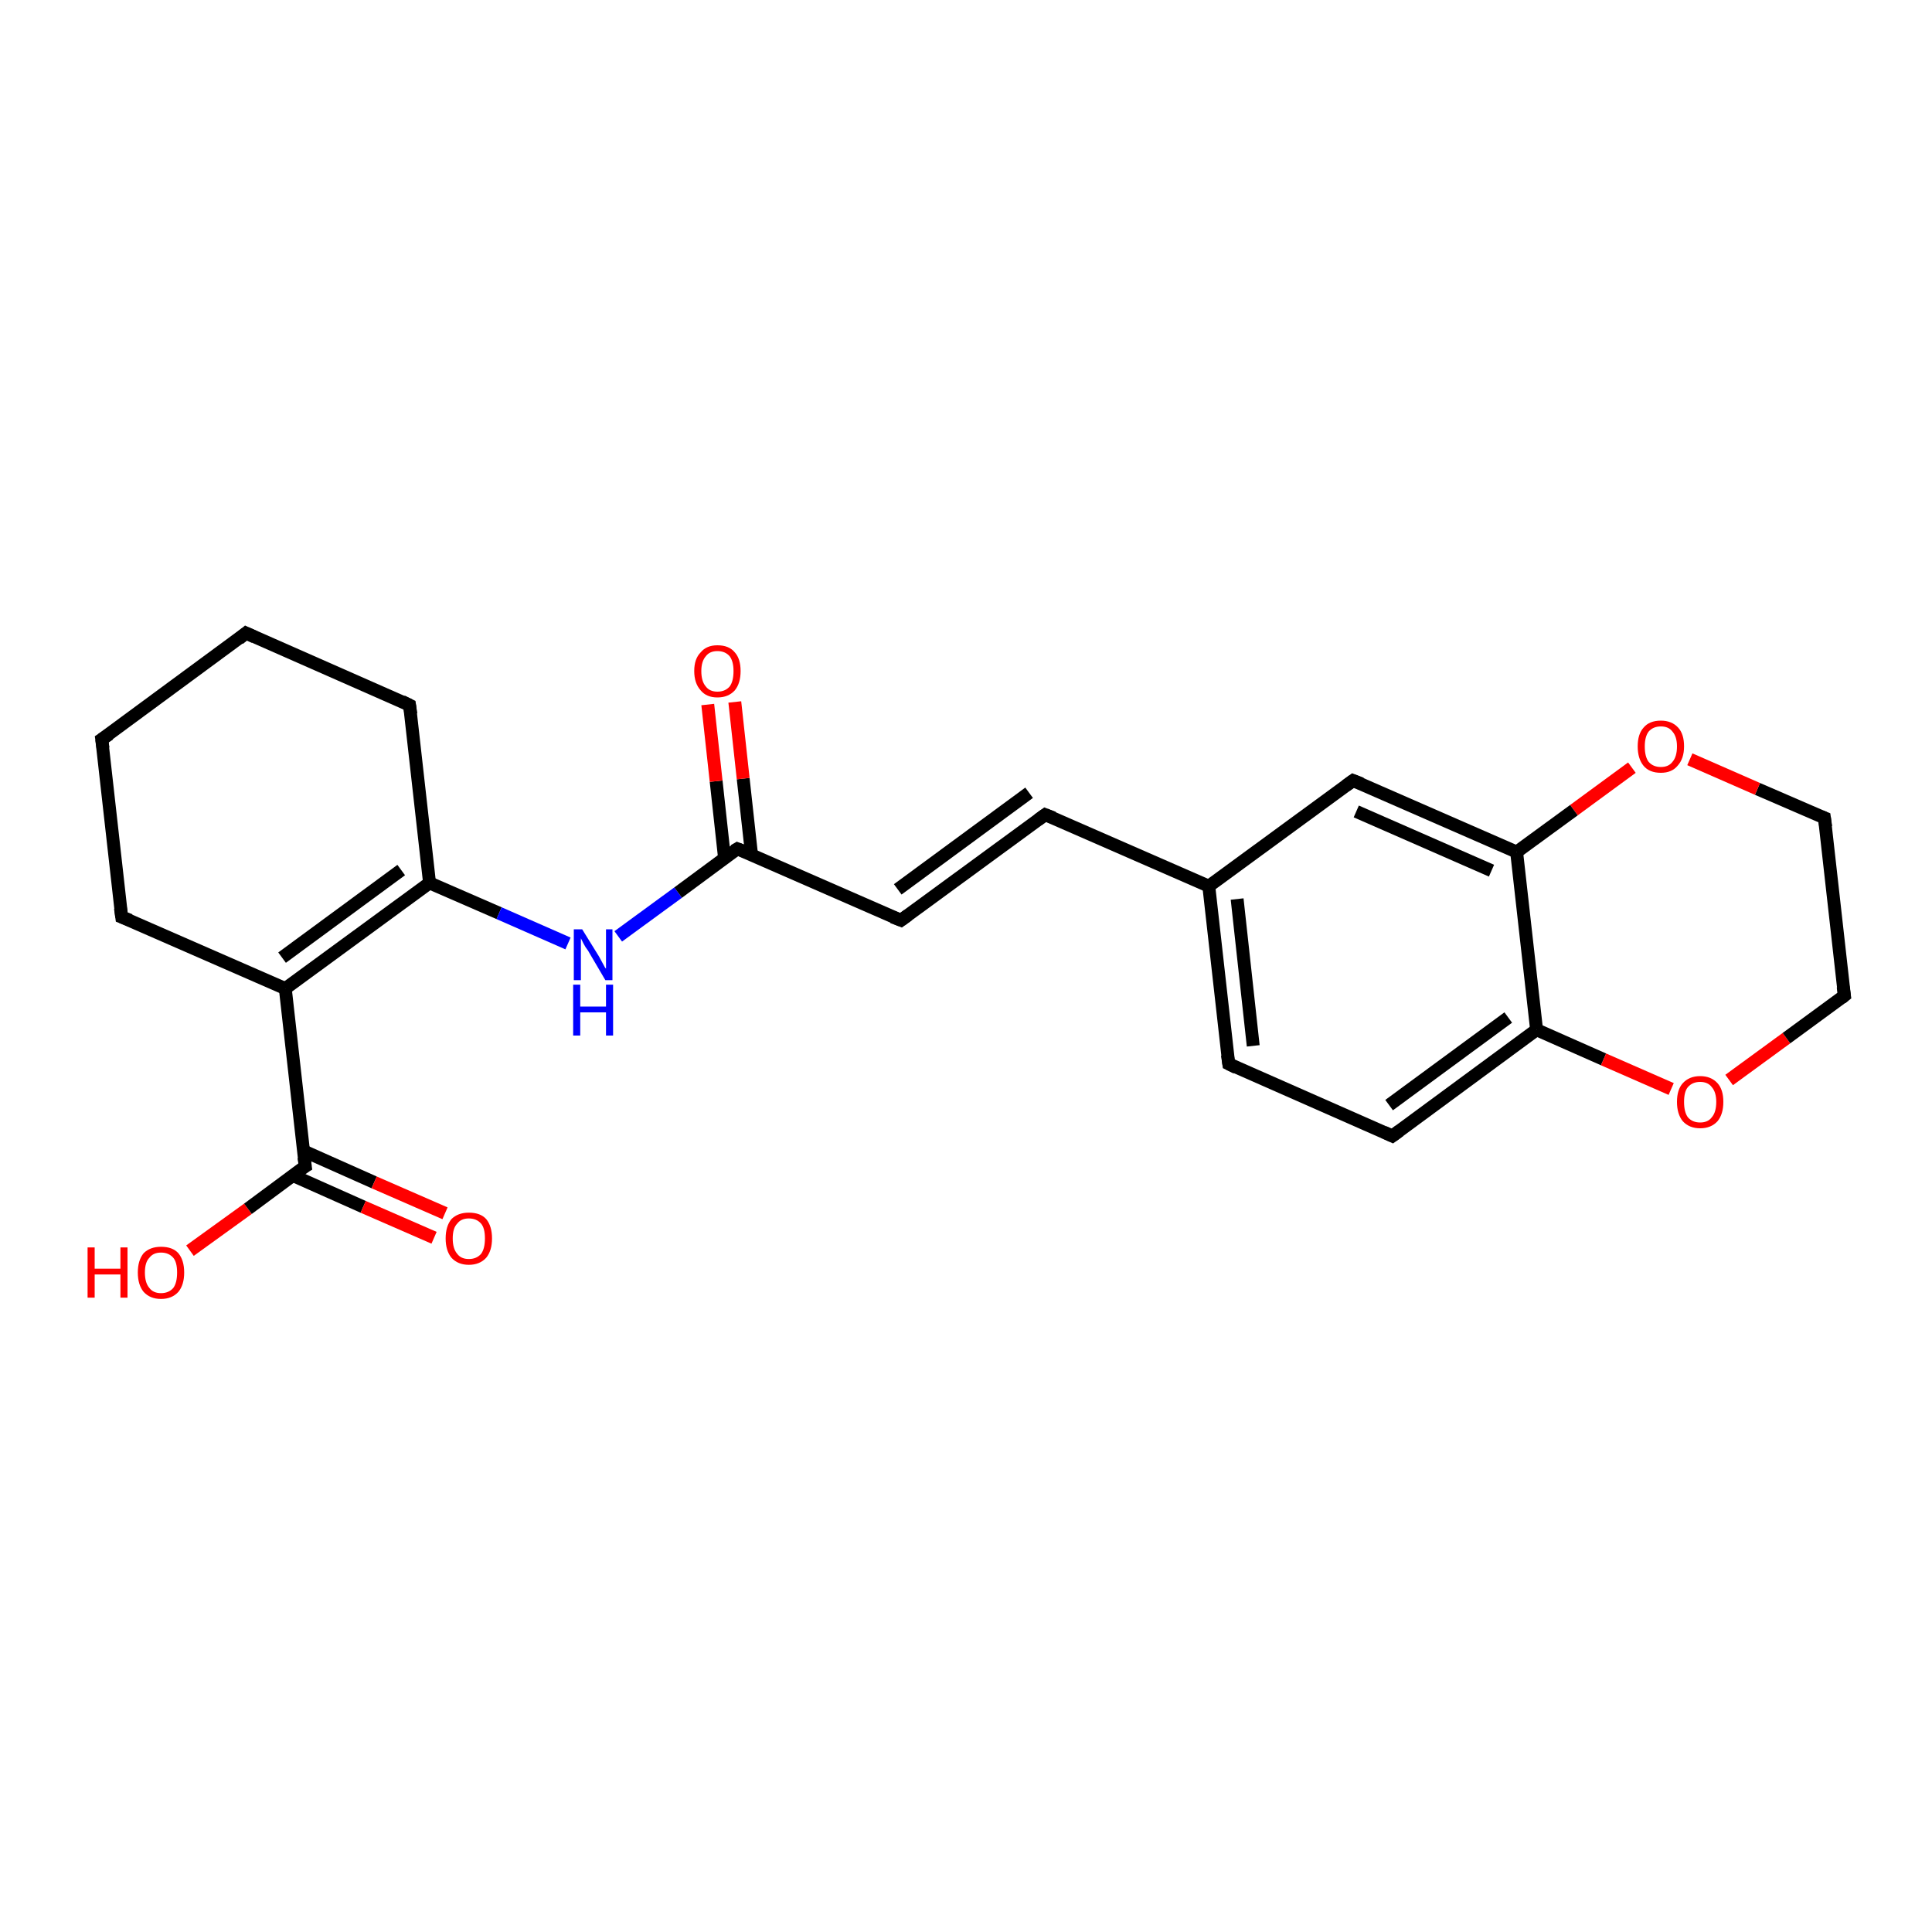 <?xml version='1.0' encoding='iso-8859-1'?>
<svg version='1.1' baseProfile='full'
              xmlns='http://www.w3.org/2000/svg'
                      xmlns:rdkit='http://www.rdkit.org/xml'
                      xmlns:xlink='http://www.w3.org/1999/xlink'
                  xml:space='preserve'
width='300px' height='300px' viewBox='0 0 300 300'>
<!-- END OF HEADER -->
<rect style='opacity:1.0;fill:#FFFFFF;stroke:none' width='300.0' height='300.0' x='0.0' y='0.0'> </rect>
<path class='bond-0 atom-0 atom-1' d='M 29.5,194.2 L 38.5,187.7' style='fill:none;fill-rule:evenodd;stroke:#FF0000;stroke-width:2.0px;stroke-linecap:butt;stroke-linejoin:miter;stroke-opacity:1' />
<path class='bond-0 atom-0 atom-1' d='M 38.5,187.7 L 47.4,181.1' style='fill:none;fill-rule:evenodd;stroke:#000000;stroke-width:2.0px;stroke-linecap:butt;stroke-linejoin:miter;stroke-opacity:1' />
<path class='bond-1 atom-1 atom-2' d='M 45.4,182.5 L 56.4,187.4' style='fill:none;fill-rule:evenodd;stroke:#000000;stroke-width:2.0px;stroke-linecap:butt;stroke-linejoin:miter;stroke-opacity:1' />
<path class='bond-1 atom-1 atom-2' d='M 56.4,187.4 L 67.4,192.2' style='fill:none;fill-rule:evenodd;stroke:#FF0000;stroke-width:2.0px;stroke-linecap:butt;stroke-linejoin:miter;stroke-opacity:1' />
<path class='bond-1 atom-1 atom-2' d='M 47.1,178.7 L 58.1,183.6' style='fill:none;fill-rule:evenodd;stroke:#000000;stroke-width:2.0px;stroke-linecap:butt;stroke-linejoin:miter;stroke-opacity:1' />
<path class='bond-1 atom-1 atom-2' d='M 58.1,183.6 L 69.1,188.4' style='fill:none;fill-rule:evenodd;stroke:#FF0000;stroke-width:2.0px;stroke-linecap:butt;stroke-linejoin:miter;stroke-opacity:1' />
<path class='bond-2 atom-1 atom-3' d='M 47.4,181.1 L 44.3,153.5' style='fill:none;fill-rule:evenodd;stroke:#000000;stroke-width:2.0px;stroke-linecap:butt;stroke-linejoin:miter;stroke-opacity:1' />
<path class='bond-3 atom-3 atom-4' d='M 44.3,153.5 L 66.7,137.1' style='fill:none;fill-rule:evenodd;stroke:#000000;stroke-width:2.0px;stroke-linecap:butt;stroke-linejoin:miter;stroke-opacity:1' />
<path class='bond-3 atom-3 atom-4' d='M 43.8,148.7 L 62.3,135.1' style='fill:none;fill-rule:evenodd;stroke:#000000;stroke-width:2.0px;stroke-linecap:butt;stroke-linejoin:miter;stroke-opacity:1' />
<path class='bond-4 atom-4 atom-5' d='M 66.7,137.1 L 63.6,109.5' style='fill:none;fill-rule:evenodd;stroke:#000000;stroke-width:2.0px;stroke-linecap:butt;stroke-linejoin:miter;stroke-opacity:1' />
<path class='bond-5 atom-5 atom-6' d='M 63.6,109.5 L 38.2,98.3' style='fill:none;fill-rule:evenodd;stroke:#000000;stroke-width:2.0px;stroke-linecap:butt;stroke-linejoin:miter;stroke-opacity:1' />
<path class='bond-6 atom-6 atom-7' d='M 38.2,98.3 L 15.8,114.8' style='fill:none;fill-rule:evenodd;stroke:#000000;stroke-width:2.0px;stroke-linecap:butt;stroke-linejoin:miter;stroke-opacity:1' />
<path class='bond-7 atom-7 atom-8' d='M 15.8,114.8 L 18.9,142.4' style='fill:none;fill-rule:evenodd;stroke:#000000;stroke-width:2.0px;stroke-linecap:butt;stroke-linejoin:miter;stroke-opacity:1' />
<path class='bond-8 atom-4 atom-9' d='M 66.7,137.1 L 77.5,141.8' style='fill:none;fill-rule:evenodd;stroke:#000000;stroke-width:2.0px;stroke-linecap:butt;stroke-linejoin:miter;stroke-opacity:1' />
<path class='bond-8 atom-4 atom-9' d='M 77.5,141.8 L 88.2,146.5' style='fill:none;fill-rule:evenodd;stroke:#0000FF;stroke-width:2.0px;stroke-linecap:butt;stroke-linejoin:miter;stroke-opacity:1' />
<path class='bond-9 atom-9 atom-10' d='M 96.0,145.4 L 105.3,138.6' style='fill:none;fill-rule:evenodd;stroke:#0000FF;stroke-width:2.0px;stroke-linecap:butt;stroke-linejoin:miter;stroke-opacity:1' />
<path class='bond-9 atom-9 atom-10' d='M 105.3,138.6 L 114.5,131.8' style='fill:none;fill-rule:evenodd;stroke:#000000;stroke-width:2.0px;stroke-linecap:butt;stroke-linejoin:miter;stroke-opacity:1' />
<path class='bond-10 atom-10 atom-11' d='M 116.7,132.7 L 115.4,120.9' style='fill:none;fill-rule:evenodd;stroke:#000000;stroke-width:2.0px;stroke-linecap:butt;stroke-linejoin:miter;stroke-opacity:1' />
<path class='bond-10 atom-10 atom-11' d='M 115.4,120.9 L 114.1,109.0' style='fill:none;fill-rule:evenodd;stroke:#FF0000;stroke-width:2.0px;stroke-linecap:butt;stroke-linejoin:miter;stroke-opacity:1' />
<path class='bond-10 atom-10 atom-11' d='M 112.5,133.2 L 111.2,121.3' style='fill:none;fill-rule:evenodd;stroke:#000000;stroke-width:2.0px;stroke-linecap:butt;stroke-linejoin:miter;stroke-opacity:1' />
<path class='bond-10 atom-10 atom-11' d='M 111.2,121.3 L 109.9,109.4' style='fill:none;fill-rule:evenodd;stroke:#FF0000;stroke-width:2.0px;stroke-linecap:butt;stroke-linejoin:miter;stroke-opacity:1' />
<path class='bond-11 atom-10 atom-12' d='M 114.5,131.8 L 139.9,142.9' style='fill:none;fill-rule:evenodd;stroke:#000000;stroke-width:2.0px;stroke-linecap:butt;stroke-linejoin:miter;stroke-opacity:1' />
<path class='bond-12 atom-12 atom-13' d='M 139.9,142.9 L 162.3,126.5' style='fill:none;fill-rule:evenodd;stroke:#000000;stroke-width:2.0px;stroke-linecap:butt;stroke-linejoin:miter;stroke-opacity:1' />
<path class='bond-12 atom-12 atom-13' d='M 139.4,138.1 L 159.8,123.1' style='fill:none;fill-rule:evenodd;stroke:#000000;stroke-width:2.0px;stroke-linecap:butt;stroke-linejoin:miter;stroke-opacity:1' />
<path class='bond-13 atom-13 atom-14' d='M 162.3,126.5 L 187.7,137.6' style='fill:none;fill-rule:evenodd;stroke:#000000;stroke-width:2.0px;stroke-linecap:butt;stroke-linejoin:miter;stroke-opacity:1' />
<path class='bond-14 atom-14 atom-15' d='M 187.7,137.6 L 190.8,165.2' style='fill:none;fill-rule:evenodd;stroke:#000000;stroke-width:2.0px;stroke-linecap:butt;stroke-linejoin:miter;stroke-opacity:1' />
<path class='bond-14 atom-14 atom-15' d='M 192.1,139.6 L 194.6,162.4' style='fill:none;fill-rule:evenodd;stroke:#000000;stroke-width:2.0px;stroke-linecap:butt;stroke-linejoin:miter;stroke-opacity:1' />
<path class='bond-15 atom-15 atom-16' d='M 190.8,165.2 L 216.2,176.4' style='fill:none;fill-rule:evenodd;stroke:#000000;stroke-width:2.0px;stroke-linecap:butt;stroke-linejoin:miter;stroke-opacity:1' />
<path class='bond-16 atom-16 atom-17' d='M 216.2,176.4 L 238.6,159.9' style='fill:none;fill-rule:evenodd;stroke:#000000;stroke-width:2.0px;stroke-linecap:butt;stroke-linejoin:miter;stroke-opacity:1' />
<path class='bond-16 atom-16 atom-17' d='M 215.7,171.6 L 234.2,158.0' style='fill:none;fill-rule:evenodd;stroke:#000000;stroke-width:2.0px;stroke-linecap:butt;stroke-linejoin:miter;stroke-opacity:1' />
<path class='bond-17 atom-17 atom-18' d='M 238.6,159.9 L 249.0,164.5' style='fill:none;fill-rule:evenodd;stroke:#000000;stroke-width:2.0px;stroke-linecap:butt;stroke-linejoin:miter;stroke-opacity:1' />
<path class='bond-17 atom-17 atom-18' d='M 249.0,164.5 L 259.5,169.1' style='fill:none;fill-rule:evenodd;stroke:#FF0000;stroke-width:2.0px;stroke-linecap:butt;stroke-linejoin:miter;stroke-opacity:1' />
<path class='bond-18 atom-18 atom-19' d='M 268.5,167.7 L 277.4,161.2' style='fill:none;fill-rule:evenodd;stroke:#FF0000;stroke-width:2.0px;stroke-linecap:butt;stroke-linejoin:miter;stroke-opacity:1' />
<path class='bond-18 atom-18 atom-19' d='M 277.4,161.2 L 286.4,154.6' style='fill:none;fill-rule:evenodd;stroke:#000000;stroke-width:2.0px;stroke-linecap:butt;stroke-linejoin:miter;stroke-opacity:1' />
<path class='bond-19 atom-19 atom-20' d='M 286.4,154.6 L 283.3,127.0' style='fill:none;fill-rule:evenodd;stroke:#000000;stroke-width:2.0px;stroke-linecap:butt;stroke-linejoin:miter;stroke-opacity:1' />
<path class='bond-20 atom-20 atom-21' d='M 283.3,127.0 L 272.9,122.5' style='fill:none;fill-rule:evenodd;stroke:#000000;stroke-width:2.0px;stroke-linecap:butt;stroke-linejoin:miter;stroke-opacity:1' />
<path class='bond-20 atom-20 atom-21' d='M 272.9,122.5 L 262.4,117.9' style='fill:none;fill-rule:evenodd;stroke:#FF0000;stroke-width:2.0px;stroke-linecap:butt;stroke-linejoin:miter;stroke-opacity:1' />
<path class='bond-21 atom-21 atom-22' d='M 253.4,119.2 L 244.4,125.8' style='fill:none;fill-rule:evenodd;stroke:#FF0000;stroke-width:2.0px;stroke-linecap:butt;stroke-linejoin:miter;stroke-opacity:1' />
<path class='bond-21 atom-21 atom-22' d='M 244.4,125.8 L 235.5,132.3' style='fill:none;fill-rule:evenodd;stroke:#000000;stroke-width:2.0px;stroke-linecap:butt;stroke-linejoin:miter;stroke-opacity:1' />
<path class='bond-22 atom-22 atom-23' d='M 235.5,132.3 L 210.1,121.2' style='fill:none;fill-rule:evenodd;stroke:#000000;stroke-width:2.0px;stroke-linecap:butt;stroke-linejoin:miter;stroke-opacity:1' />
<path class='bond-22 atom-22 atom-23' d='M 231.6,135.2 L 210.6,126.0' style='fill:none;fill-rule:evenodd;stroke:#000000;stroke-width:2.0px;stroke-linecap:butt;stroke-linejoin:miter;stroke-opacity:1' />
<path class='bond-23 atom-8 atom-3' d='M 18.9,142.4 L 44.3,153.5' style='fill:none;fill-rule:evenodd;stroke:#000000;stroke-width:2.0px;stroke-linecap:butt;stroke-linejoin:miter;stroke-opacity:1' />
<path class='bond-24 atom-23 atom-14' d='M 210.1,121.2 L 187.7,137.6' style='fill:none;fill-rule:evenodd;stroke:#000000;stroke-width:2.0px;stroke-linecap:butt;stroke-linejoin:miter;stroke-opacity:1' />
<path class='bond-25 atom-22 atom-17' d='M 235.5,132.3 L 238.6,159.9' style='fill:none;fill-rule:evenodd;stroke:#000000;stroke-width:2.0px;stroke-linecap:butt;stroke-linejoin:miter;stroke-opacity:1' />
<path d='M 46.9,181.4 L 47.4,181.1 L 47.2,179.7' style='fill:none;stroke:#000000;stroke-width:2.0px;stroke-linecap:butt;stroke-linejoin:miter;stroke-opacity:1;' />
<path d='M 63.8,110.9 L 63.6,109.5 L 62.4,108.9' style='fill:none;stroke:#000000;stroke-width:2.0px;stroke-linecap:butt;stroke-linejoin:miter;stroke-opacity:1;' />
<path d='M 39.5,98.9 L 38.2,98.3 L 37.1,99.2' style='fill:none;stroke:#000000;stroke-width:2.0px;stroke-linecap:butt;stroke-linejoin:miter;stroke-opacity:1;' />
<path d='M 17.0,114.0 L 15.8,114.8 L 16.0,116.2' style='fill:none;stroke:#000000;stroke-width:2.0px;stroke-linecap:butt;stroke-linejoin:miter;stroke-opacity:1;' />
<path d='M 18.7,141.0 L 18.9,142.4 L 20.2,142.9' style='fill:none;stroke:#000000;stroke-width:2.0px;stroke-linecap:butt;stroke-linejoin:miter;stroke-opacity:1;' />
<path d='M 114.0,132.1 L 114.5,131.8 L 115.8,132.3' style='fill:none;stroke:#000000;stroke-width:2.0px;stroke-linecap:butt;stroke-linejoin:miter;stroke-opacity:1;' />
<path d='M 138.6,142.4 L 139.9,142.9 L 141.0,142.1' style='fill:none;stroke:#000000;stroke-width:2.0px;stroke-linecap:butt;stroke-linejoin:miter;stroke-opacity:1;' />
<path d='M 161.2,127.3 L 162.3,126.5 L 163.6,127.0' style='fill:none;stroke:#000000;stroke-width:2.0px;stroke-linecap:butt;stroke-linejoin:miter;stroke-opacity:1;' />
<path d='M 190.6,163.8 L 190.8,165.2 L 192.0,165.8' style='fill:none;stroke:#000000;stroke-width:2.0px;stroke-linecap:butt;stroke-linejoin:miter;stroke-opacity:1;' />
<path d='M 214.9,175.8 L 216.2,176.4 L 217.3,175.6' style='fill:none;stroke:#000000;stroke-width:2.0px;stroke-linecap:butt;stroke-linejoin:miter;stroke-opacity:1;' />
<path d='M 285.9,155.0 L 286.4,154.6 L 286.2,153.2' style='fill:none;stroke:#000000;stroke-width:2.0px;stroke-linecap:butt;stroke-linejoin:miter;stroke-opacity:1;' />
<path d='M 283.5,128.4 L 283.3,127.0 L 282.8,126.8' style='fill:none;stroke:#000000;stroke-width:2.0px;stroke-linecap:butt;stroke-linejoin:miter;stroke-opacity:1;' />
<path d='M 211.4,121.7 L 210.1,121.2 L 209.0,122.0' style='fill:none;stroke:#000000;stroke-width:2.0px;stroke-linecap:butt;stroke-linejoin:miter;stroke-opacity:1;' />
<path class='atom-0' d='M 13.6 193.7
L 14.7 193.7
L 14.7 197.0
L 18.7 197.0
L 18.7 193.7
L 19.8 193.7
L 19.8 201.5
L 18.7 201.5
L 18.7 197.9
L 14.7 197.9
L 14.7 201.5
L 13.6 201.5
L 13.6 193.7
' fill='#FF0000'/>
<path class='atom-0' d='M 21.4 197.6
Q 21.4 195.7, 22.3 194.6
Q 23.3 193.6, 25.0 193.6
Q 26.8 193.6, 27.7 194.6
Q 28.6 195.7, 28.6 197.6
Q 28.6 199.5, 27.7 200.6
Q 26.7 201.7, 25.0 201.7
Q 23.3 201.7, 22.3 200.6
Q 21.4 199.5, 21.4 197.6
M 25.0 200.8
Q 26.2 200.8, 26.9 200.0
Q 27.5 199.2, 27.5 197.6
Q 27.5 196.0, 26.9 195.3
Q 26.2 194.5, 25.0 194.5
Q 23.8 194.5, 23.2 195.3
Q 22.5 196.0, 22.5 197.6
Q 22.5 199.2, 23.2 200.0
Q 23.8 200.8, 25.0 200.8
' fill='#FF0000'/>
<path class='atom-2' d='M 69.2 192.3
Q 69.2 190.4, 70.1 189.3
Q 71.1 188.3, 72.8 188.3
Q 74.6 188.3, 75.5 189.3
Q 76.4 190.4, 76.4 192.3
Q 76.4 194.2, 75.5 195.3
Q 74.5 196.4, 72.8 196.4
Q 71.1 196.4, 70.1 195.3
Q 69.2 194.2, 69.2 192.3
M 72.8 195.5
Q 74.0 195.5, 74.7 194.7
Q 75.3 193.9, 75.3 192.3
Q 75.3 190.7, 74.7 190.0
Q 74.0 189.2, 72.8 189.2
Q 71.6 189.2, 71.0 190.0
Q 70.3 190.7, 70.3 192.3
Q 70.3 193.9, 71.0 194.7
Q 71.6 195.5, 72.8 195.5
' fill='#FF0000'/>
<path class='atom-9' d='M 90.4 144.3
L 93.0 148.5
Q 93.2 148.9, 93.6 149.6
Q 94.0 150.4, 94.1 150.4
L 94.1 144.3
L 95.1 144.3
L 95.1 152.2
L 94.0 152.2
L 91.3 147.6
Q 90.9 147.1, 90.6 146.5
Q 90.3 145.9, 90.2 145.7
L 90.2 152.2
L 89.1 152.2
L 89.1 144.3
L 90.4 144.3
' fill='#0000FF'/>
<path class='atom-9' d='M 89.0 152.9
L 90.1 152.9
L 90.1 156.3
L 94.1 156.3
L 94.1 152.9
L 95.2 152.9
L 95.2 160.8
L 94.1 160.8
L 94.1 157.2
L 90.1 157.2
L 90.1 160.8
L 89.0 160.8
L 89.0 152.9
' fill='#0000FF'/>
<path class='atom-11' d='M 107.8 104.2
Q 107.8 102.3, 108.8 101.3
Q 109.7 100.2, 111.4 100.2
Q 113.2 100.2, 114.1 101.3
Q 115.0 102.3, 115.0 104.2
Q 115.0 106.1, 114.1 107.2
Q 113.1 108.3, 111.4 108.3
Q 109.7 108.3, 108.8 107.2
Q 107.8 106.1, 107.8 104.2
M 111.4 107.4
Q 112.6 107.4, 113.3 106.6
Q 113.9 105.8, 113.9 104.2
Q 113.9 102.7, 113.3 101.9
Q 112.6 101.1, 111.4 101.1
Q 110.2 101.1, 109.6 101.9
Q 108.9 102.7, 108.9 104.2
Q 108.9 105.8, 109.6 106.6
Q 110.2 107.4, 111.4 107.4
' fill='#FF0000'/>
<path class='atom-18' d='M 260.4 171.1
Q 260.4 169.2, 261.3 168.2
Q 262.3 167.1, 264.0 167.1
Q 265.7 167.1, 266.7 168.2
Q 267.6 169.2, 267.6 171.1
Q 267.6 173.0, 266.7 174.1
Q 265.7 175.2, 264.0 175.2
Q 262.3 175.2, 261.3 174.1
Q 260.4 173.0, 260.4 171.1
M 264.0 174.3
Q 265.2 174.3, 265.8 173.5
Q 266.5 172.7, 266.5 171.1
Q 266.5 169.6, 265.8 168.8
Q 265.2 168.0, 264.0 168.0
Q 262.8 168.0, 262.1 168.8
Q 261.5 169.5, 261.5 171.1
Q 261.5 172.7, 262.1 173.5
Q 262.8 174.3, 264.0 174.3
' fill='#FF0000'/>
<path class='atom-21' d='M 254.3 115.9
Q 254.3 114.0, 255.2 113.0
Q 256.1 111.9, 257.9 111.9
Q 259.6 111.9, 260.6 113.0
Q 261.5 114.0, 261.5 115.9
Q 261.5 117.8, 260.5 118.9
Q 259.6 120.0, 257.9 120.0
Q 256.1 120.0, 255.2 118.9
Q 254.3 117.8, 254.3 115.9
M 257.9 119.1
Q 259.1 119.1, 259.7 118.3
Q 260.4 117.5, 260.4 115.9
Q 260.4 114.4, 259.7 113.6
Q 259.1 112.8, 257.9 112.8
Q 256.7 112.8, 256.0 113.6
Q 255.4 114.4, 255.4 115.9
Q 255.4 117.5, 256.0 118.3
Q 256.7 119.1, 257.9 119.1
' fill='#FF0000'/>
</svg>
